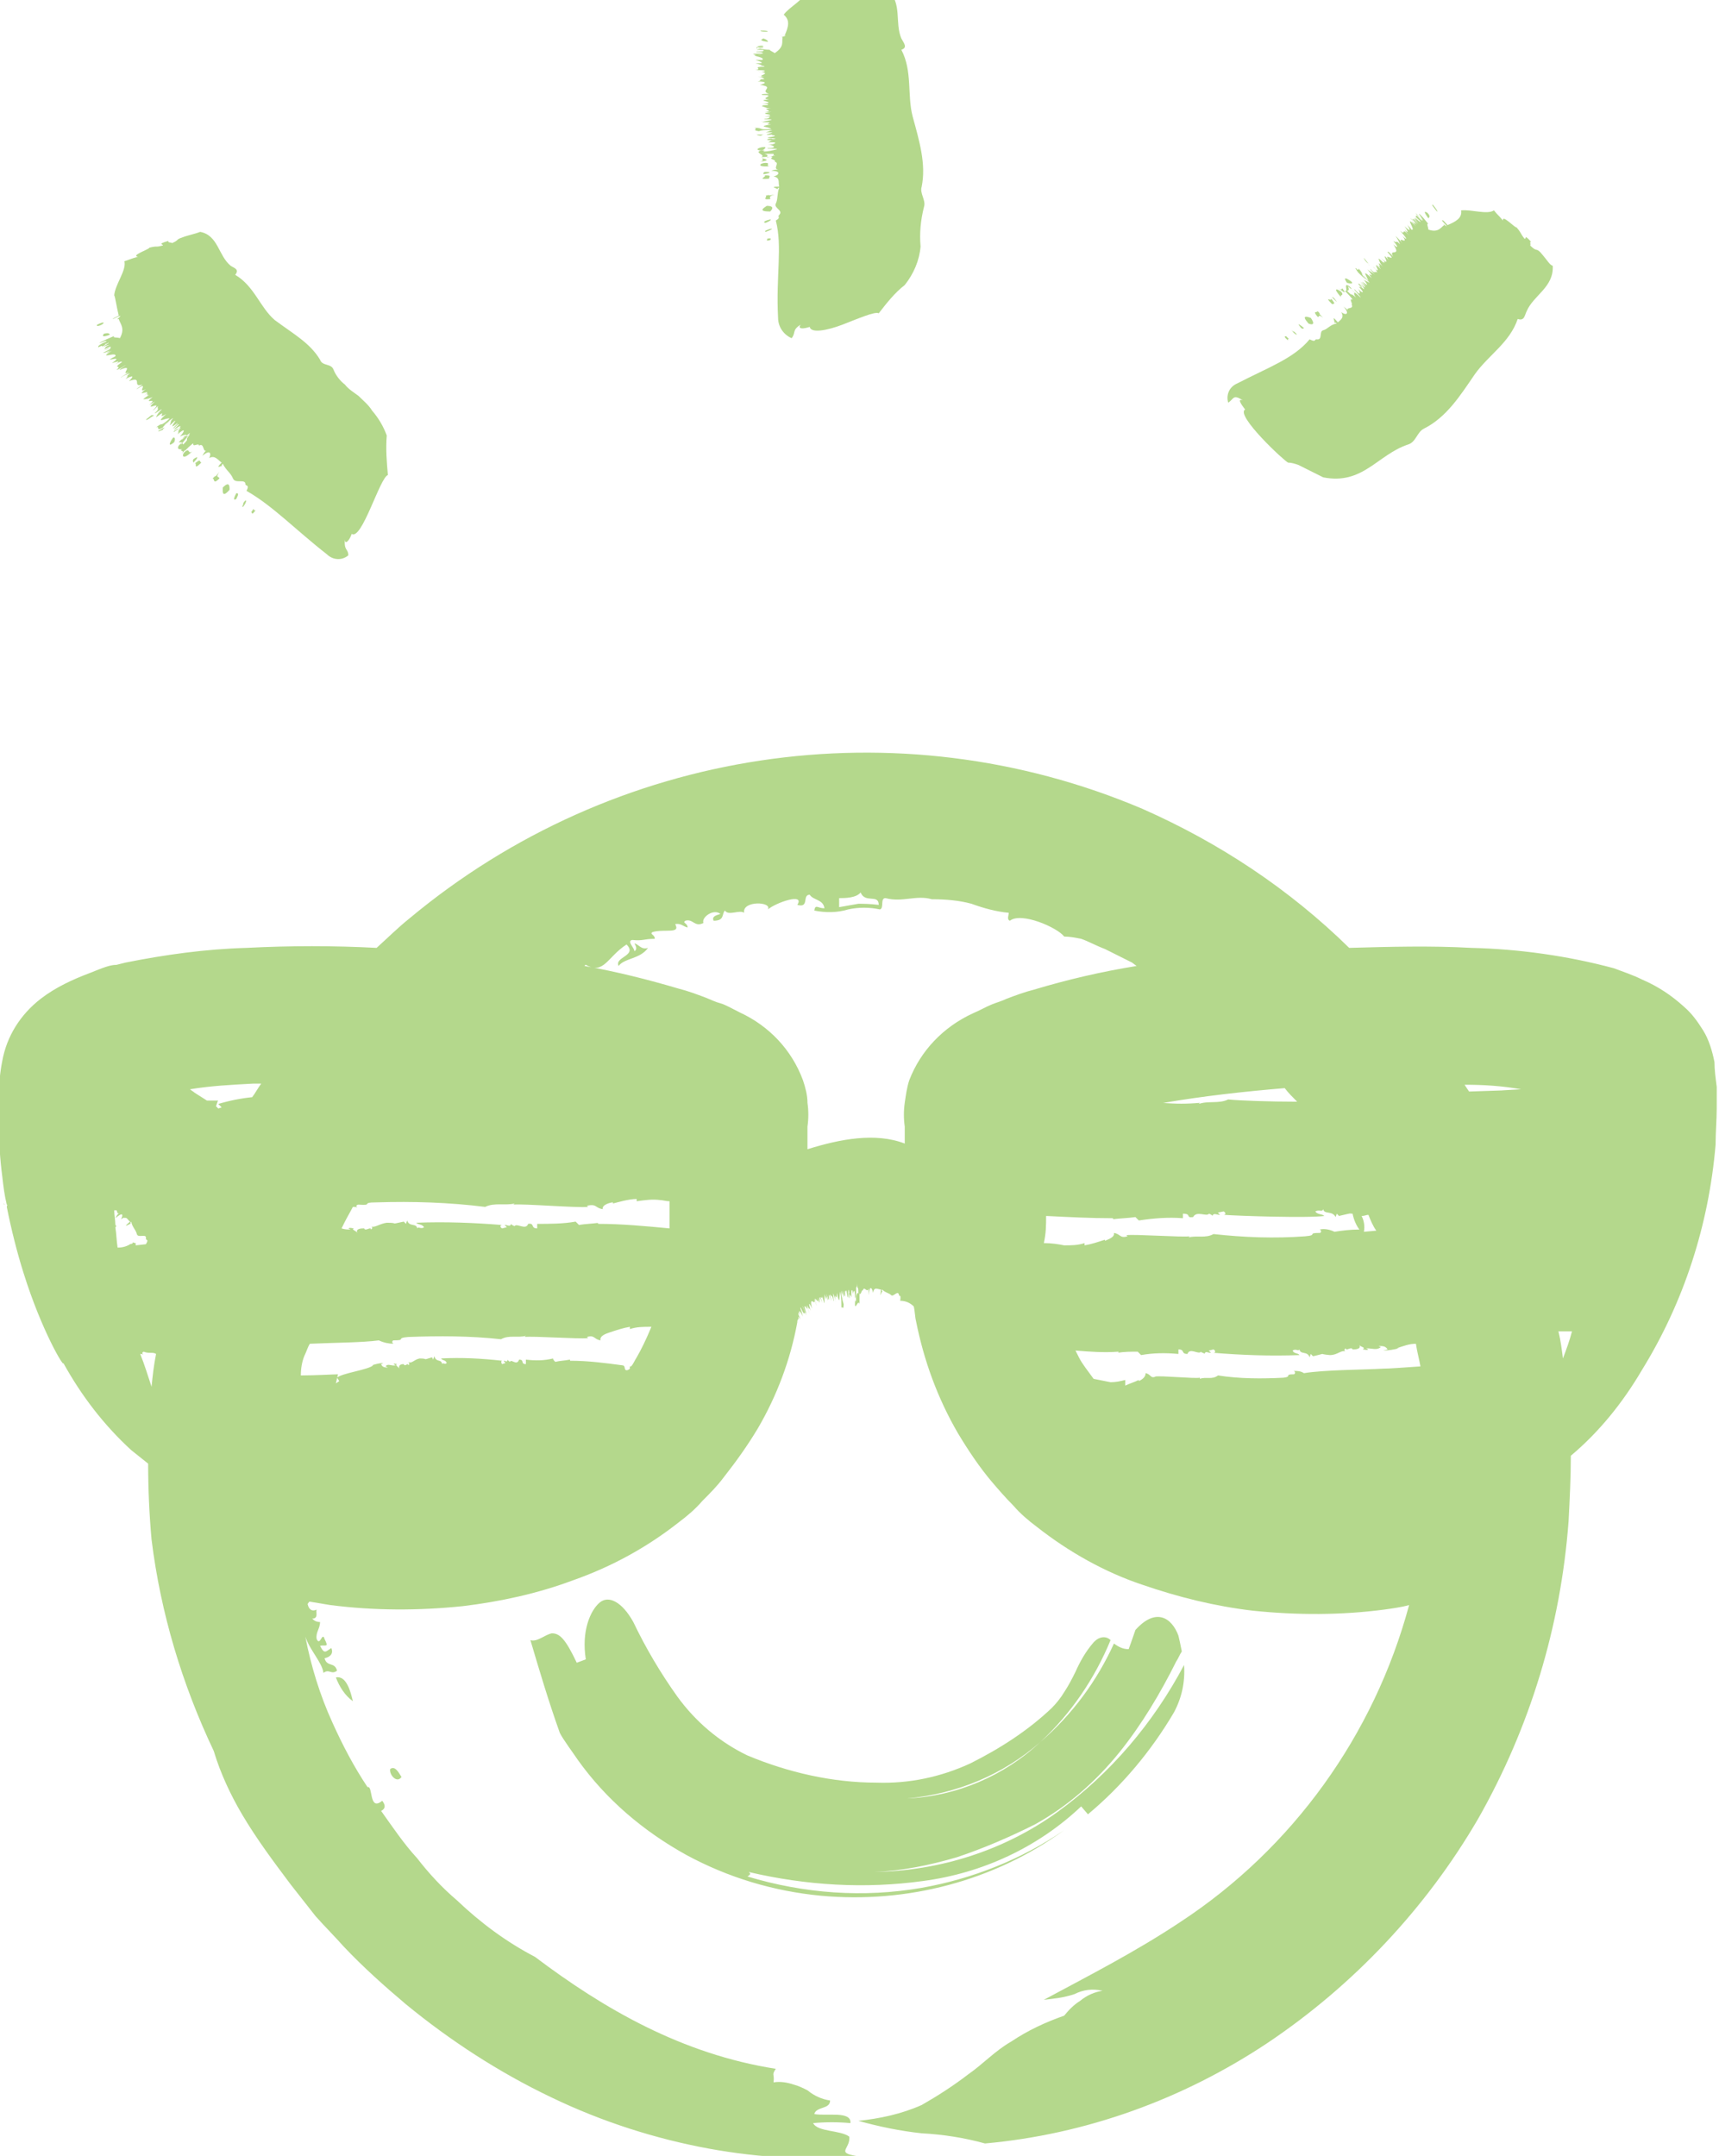 <?xml version="1.0" encoding="utf-8"?>
<!-- Generator: Adobe Illustrator 24.2.1, SVG Export Plug-In . SVG Version: 6.00 Build 0)  -->
<svg version="1.1" id="Layer_1" xmlns="http://www.w3.org/2000/svg" xmlns:xlink="http://www.w3.org/1999/xlink" x="0px" y="0px"
	 viewBox="0 0 152 190.6" style="enable-background:new 0 0 152 190.6;" xml:space="preserve">
<style type="text/css">
	.st0{fill:none;}
	.st1{fill:#B4D88C;}
</style>
<path class="st0" d="M85.8,87.8c-0.2,0.5-0.8-0.2-1.4-0.3C84.7,87.2,85.1,87.5,85.8,87.8z"/>
<path class="st0" d="M75.8,102.6c0,0.3-0.1,0.2-0.1,0.2v0.4c0-0.2,0.1-0.1,0.1-0.1C75.9,102.7,75.8,103.1,75.8,102.6z"/>
<path class="st0" d="M98.4,99.7L98.4,99.7c0.1,0.2,0.2,0.5,0.1,0.7H99c-0.1-0.2-0.2-0.5-0.4-0.7L98.4,99.7z"/>
<path class="st0" d="M104.7,94L104.7,94h0.8c-0.8-0.1-1.7-0.2-2.5-0.2l0.2,0.3C103.7,94.1,104.3,94.1,104.7,94z"/>
<path class="st0" d="M59.5,94.2L59.5,94.2z"/>
<path class="st0" d="M44.5,105.9c-0.2-0.1-0.3,0-0.6-0.1s-0.1,0.1,0,0.1h-0.2c0.2,0.5,0.4,1,0.5,1.4
	C44.4,106.9,44.5,106.3,44.5,105.9L44.5,105.9z"/>
<path class="st0" d="M107.4,106.1c0.1-0.4,0.3-0.8,0.4-1.2h-0.6C107.3,105.2,107.3,105.6,107.4,106.1z"/>
<path class="st1" d="M48.8,144.4c-0.6,0.1-1.3,0.8-1.9,0.6c0.8,2.7,1.6,5.4,2.6,8.2c0.3,0.6,1.2,1.8,1.6,2.4
	c2.5,3.5,5.8,6.3,9.6,8.4c3.7,2,7.7,3.2,11.9,3.6c7.6,0.7,15.3-1.3,21.5-5.8c-3.8,2.6-8.1,4.3-12.6,5.1c-5.2,0.9-10.4,0.5-15.4-1
	c0.1-0.1,0.4-0.2,0.1-0.4c5.1,1.2,10.3,1.5,15.4,0.8c5.3-0.7,10.2-3,14-6.6l0.6,0.7c3-2.5,5.6-5.6,7.6-9c0.7-1.3,1-2.7,0.9-4.2
	c-2.7,5.1-6.5,9.6-11.2,13c-4.7,3.4-10.4,5.2-16.2,5.3c2.5-0.1,4.9-0.6,7.3-1.3c2.4-0.8,4.7-1.8,6.9-2.9c2.9-1.6,5.4-3.8,7.5-6.4
	c2-2.5,3.6-5.2,5-8c0.2-0.3,0.3-0.6,0.5-0.9c-0.1-0.5-0.2-1-0.3-1.4c-0.6-1.6-2-2.5-3.8-0.5c-0.2,0.6-0.6,1.7-0.6,1.7
	c-0.5,0-0.9-0.2-1.3-0.5c-1.5,3.3-3.7,6.3-6.5,8.7c-3.2,3-7.4,4.8-11.8,5c4.4-0.4,8.5-2.1,11.8-5c2.7-2.5,4.8-5.6,6.2-9
	c-0.4-0.4-1-0.3-1.4,0.1c0,0-0.1,0.1-0.1,0.1c-0.7,0.8-1.2,1.7-1.6,2.6c-0.3,0.6-0.6,1.2-1,1.8c-0.3,0.5-0.7,1-1.1,1.4
	c-2.1,2-4.6,3.6-7.2,4.9c-2.6,1.2-5.4,1.8-8.3,1.7c-3.9,0-7.8-0.9-11.4-2.4c-2.5-1.2-4.6-3-6.2-5.2c-1.5-2.1-2.8-4.3-3.9-6.6
	c-1-1.8-2.2-2.4-3-1.7s-1.6,2.5-1.2,5l-0.8,0.3C50,144.9,49.5,144.4,48.8,144.4z"/>
<path class="st1" d="M90.4,80.3c0.4,0.3,0.8,0.6,1.3,0.7C91.8,80.3,90.8,79.9,90.4,80.3z"/>
<path class="st1" d="M85.5,78.7c-0.8,0.4-2.6-0.5-3.3-0.1C82.7,79.1,85.3,79.9,85.5,78.7z"/>
<path class="st1" d="M58.5,81.3l0.2,0.6c0.5-0.1,0.8-0.3,0.7-0.7C59.1,81.3,58.9,81.1,58.5,81.3z"/>
<path class="st1" d="M68.6,78.7c0.7,0.3,2.5,0.5,3.3-0.2C70.8,78.3,69.7,78.4,68.6,78.7z"/>
<path class="st1" d="M79.1,78.5c0.8,0.1,1.9-0.1,2.3,0.4C81.2,78,79.5,78,79.1,78.5z"/>
<path class="st1" d="M31.2,150.4c-0.2-0.9-0.6-2.3-1.5-2.1C30,149.1,30.5,149.9,31.2,150.4z"/>
<path class="st1" d="M34.5,156.4c-0.1,0.5,0.6,1.3,1,0.7C35.2,156.6,34.9,156.1,34.5,156.4z"/>
<path class="st1" d="M95.5,82c-1.4-0.5-2.1-1.1-2.8-0.6C94,81.5,95.2,83,95.5,82z"/>
<path class="st1" d="M80.3,113.5c-0.1,0.3,0-0.3-0.2,0.4C80.2,113.7,80.1,114.2,80.3,113.5z"/>
<path class="st1" d="M76.8,112.6c0,0.2,0,0.2,0.1,0.2C77,112.1,76.9,112.1,76.8,112.6z"/>
<path class="st1" d="M79.7,113.7c0.2-0.6,0.2-0.8,0-0.2C79.8,113.4,79.7,113.9,79.7,113.7z"/>
<path class="st1" d="M78.1,112.9c0.1-0.2,0.1,0.4,0.3-0.4c-0.1-0.1-0.2,0.3-0.1-0.4C78.1,113.2,78.2,112.1,78.1,112.9z"/>
<path class="st1" d="M77.2,112.4c-0.1,0-0.1-0.3-0.2,0.4C77.1,112.5,77.1,113.5,77.2,112.4z"/>
<path class="st1" d="M79,112.9c0-0.2-0.1-0.6-0.3,0.1C78.7,113.4,78.7,113.9,79,112.9z"/>
<path class="st1" d="M79.4,113.4c0.1-0.4,0.1-0.5,0-0.4C79.2,113.8,79.4,113.5,79.4,113.4z"/>
<path class="st1" d="M74.7,112.9c0-0.1-0.1-0.3-0.1-0.2l0.1,0.6C74.8,113.3,74.8,113.2,74.7,112.9z"/>
<path class="st1" d="M74,113C73.9,112.8,74,112.8,74,113l0,0.6C74,113.4,74,113.2,74,113z"/>
<path class="st1" d="M76.3,112.6c0,0.5,0.2,0.9,0.2-0.4C76.4,112.6,76.3,112.1,76.3,112.6z"/>
<path class="st1" d="M76.2,113c0-0.8-0.1-0.7-0.2-0.2C76.1,112.8,76.2,112.6,76.2,113z"/>
<path class="st1" d="M75.4,112.6c0.1,0.4,0.2,0.9,0.2,0.2C75.5,112.5,75.4,112.4,75.4,112.6z"/>
<path class="st1" d="M151.8,96.1c-0.1-0.8-0.2-1.5-0.2-2.2c-0.2-1-0.5-2-1-2.8c-0.5-0.8-1-1.5-1.7-2.1c-1.1-1-2.3-1.8-3.7-2.4
	c-0.8-0.4-1.7-0.7-2.5-1c-4.1-1.1-8.4-1.7-12.6-1.8c-3.6-0.2-7.2-0.1-10.8,0c-5.3-5.2-11.5-9.3-18.3-12.3
	c-21.7-9.2-46.7-5.4-64.8,9.7c-1,0.8-1.9,1.7-2.9,2.6c-3.8-0.2-7.6-0.2-11.5,0c-3.6,0.1-7.2,0.6-10.7,1.3l-0.8,0.2
	C9.7,85.3,9,85.6,8,86c-1.6,0.6-3.1,1.3-4.4,2.3c-1.8,1.4-3,3.3-3.4,5.5c-0.2,1-0.3,2.1-0.3,3.1c0,0.8,0,1.6,0,2.4
	c0,1.6,0.1,3.2,0.3,4.7c0.1,0.9,0.2,1.7,0.4,2.5c-0.1,0-0.2,0-0.3-0.1c0,0.1,0.2,0.1,0.3,0.1s0,0.1,0,0.2c0.4,2,0.9,4,1.5,5.9
	c1.6,5.1,3.6,8.4,3.5,7.9c1.6,2.9,3.6,5.5,6,7.7c0.5,0.4,1,0.8,1.5,1.2c0,2.2,0.1,4.5,0.3,6.7c0.8,6.5,2.7,12.8,5.5,18.7
	c0.6,2,1.5,3.9,2.5,5.6c1.3,2.2,2.8,4.2,4.3,6.2l2.2,2.8c0.8,0.9,1.7,1.8,2.5,2.7c1.7,1.8,3.6,3.5,5.5,5.1c3.9,3.2,8.2,6,12.8,8.2
	c9.1,4.4,19.1,6,27,5.2c-1.8-0.3-0.5-0.6-0.6-1.7c-0.8-0.6-2.8-0.4-3.2-1.2c1.1-0.1,2.2-0.1,3.3,0c0.1-1.1-2.1-0.6-3.2-0.8
	c0.2-0.7,1.4-0.4,1.4-1.2c-0.7-0.1-1.4-0.4-2-0.9c-0.4-0.2-0.8-0.4-1.2-0.5c-0.6-0.2-1.2-0.3-1.8-0.2c0.1-0.8-0.2-0.6,0.2-1.2
	c-8.3-1.3-15.2-5.3-21.3-9.9c-2.5-1.3-4.8-3-6.9-5c-1.3-1.1-2.5-2.4-3.5-3.7c-1.2-1.3-2.2-2.8-3.2-4.2c0.4-0.2,0.4-0.5,0.1-0.9
	c-1.2,1-0.8-1.4-1.3-1.2c-1.2-1.8-2.2-3.7-3.1-5.7c-1.1-2.4-1.9-5-2.4-7.6c0.4,1.2,1.5,2.3,1.6,3.2c0.5-0.4,0.7,0.2,1.2-0.2
	c-0.2-0.8-0.9-0.3-1.1-1.1c0.5-0.1,0.8-0.4,0.6-0.9c-0.5,0.3-0.6,0.6-1-0.2c0.5-0.1,0.8,0.2,0.4-0.6c-0.2-0.7-0.4,0.7-0.7,0
	c-0.1-0.6,0.3-0.9,0.3-1.5c-0.3,0-0.5-0.1-0.7-0.3c0.6,0,0.3-0.6,0.4-0.8c-0.4,0.2-0.7,0-0.8-0.5c0.1-0.1,0.1-0.2,0.2-0.2
	c0.6,0.1,1.2,0.2,1.8,0.3c3.9,0.5,7.8,0.5,11.7,0.1c3.3-0.4,6.6-1.1,9.8-2.3c3.4-1.2,6.5-2.9,9.3-5.1c0.8-0.6,1.5-1.2,2.1-1.9
	c0.7-0.7,1.3-1.3,1.9-2.1c1.1-1.4,2.1-2.8,3-4.3c1.7-2.9,2.9-6.1,3.5-9.4l0,0c0-0.1,0-0.2,0.1-0.3l0,0c0,0,0-0.1,0-0.1
	c0,0.1,0.1,0.1,0,0.1c0,0,0-0.1,0-0.1c0,0,0-0.1,0-0.1l0.2,0.3c-0.1-0.1-0.1-0.2-0.2-0.3l0,0c0.1,0.1,0.1,0.1,0,0l0,0l0,0
	c0.3,0.4,0.1,0.1,0-0.2c0-0.1,0-0.2,0-0.2c0.1,0.2,0.2,0.4,0.2,0.5c-0.2-0.6-0.2-0.9,0.2-0.1c-0.1-0.4-0.3-0.9,0-0.2
	c-0.1-0.2-0.3-0.6-0.2-0.6c0.5,1.1,0.2,0,0.5,0.7c0-0.1-0.4-0.9-0.3-0.8c0.1,0.3,0.3,0.7,0.3,0.6c-0.5-1.5,0.4,0.3,0-0.7
	c0.1,0.1,0.3,0.8,0.3,0.8c-0.1-0.3-0.2-0.5-0.2-0.8c0.2,0.6,0.1,0,0.3,0.5c-0.3-0.9-0.1-0.7,0.1-0.2c-0.3-1.4,0.4,0,0.2-0.9
	c0.1,0.2,0.2,0.7,0.2,0.6c-0.4-1.4,0.3,0.3,0.1-0.7c0.4,1.4-0.1-1,0.4,0.5c-0.3-1.1,0-0.1,0-0.6c0.1,0.3,0.2,0.7,0.2,0.6
	c0-0.3,0-0.6,0-0.8c0.3,1.2,0-0.5,0.3,0.6c0-0.2-0.1-0.4-0.1-0.6c0.4,1.5,0-0.9,0.4,0.6c0-0.2-0.1-0.4-0.1-0.6
	c0.1,0.3,0.2,0,0.3,0.6c0.1,0.2-0.1-0.8,0-0.6c0.1,0.3,0.2,0.6,0.2,0.8c-0.2-1.5,0.1,0.2,0.1-0.9c0.3,1.4,0.2,0.1,0.3-0.1
	c0.1,0.5,0.1,1,0.1,1.5c0-0.4,0.2,0.3,0.2-0.4c-0.1-0.3-0.1-0.5-0.2-0.8c0,0.2,0.1,0.6,0.1,0.6c-0.1-0.3-0.1-0.7-0.1-1
	c0.1,0.4,0.1,0.2,0.2,0.6c0-0.4-0.1-0.5-0.1-0.6c0.1,0.1,0.3,1.1,0.2,0c0.1,0.2,0.1,0.4,0.1,0.6c0-0.4-0.1-0.5,0-0.6
	s0.1,0.7,0.2,0.6c0-0.5,0-1,0.1-0.4c0,0-0.1,0,0,0.4c0.1,0.3,0-0.4,0-0.6c0,0.5,0.1,0.3,0.2,0.6c-0.1-1.1,0.2-0.6,0.1,0
	c0-0.5,0.2-1,0.2,0c0.1,0.3,0-0.9,0-0.8c0,0.5,0.1,0.5,0.1,1.2c0,0-0.1-0.4-0.1,0.2s0.3-0.5,0.4,0c0-0.1,0-1,0-1
	c0.1,0.4,0.2-0.4,0.3-0.2c0.1-0.5,0.4,0.3,0.5-0.2c0,0.2,0,0.6,0,0.6c0.1-0.9,0.3-0.7,0.4-0.2c0.1-0.6,0.4-0.3,0.7-0.3
	c-0.1,0.9,0,0.3,0.1,0.2s-0.1,0,0-0.2c0.3,0.3,0.6,0.3,0.8,0.5s0.6-0.5,0.7,0c0,0.2,0.2-0.2,0.1,0.5c0.5,0,0.9,0.2,1.2,0.5
	c0.1,0.4,0.1,0.9,0.2,1.3c0.7,3.5,1.9,6.8,3.7,9.9c0.9,1.5,1.9,3,3,4.3c0.6,0.7,1.2,1.4,1.9,2.1c0.6,0.7,1.3,1.3,2.1,1.9
	c2.8,2.2,6,4,9.3,5.1c3.2,1.1,6.4,1.9,9.8,2.3c3.9,0.4,7.8,0.4,11.6-0.1c0.7-0.1,1.5-0.2,2.2-0.4c-3.1,11.5-10.3,21.5-20.2,28
	c-3.9,2.6-8,4.7-12.1,6.9c0.9-0.1,1.8-0.2,2.7-0.5c0.8-0.4,1.6-0.5,2.5-0.3c-0.7,0.1-1.4,0.4-2,0.9c-0.5,0.3-1,0.8-1.4,1.3
	c-1.7,0.6-3.2,1.3-4.7,2.3c-1.4,0.8-2.5,2-3.8,2.9c-1.3,1-2.7,1.9-4.1,2.7c-1.8,0.8-3.7,1.2-5.6,1.4c1.8,0.5,3.7,0.9,5.6,1.1
	c1.9,0.1,3.8,0.4,5.6,0.9c8.9-0.8,17.5-3.9,25-8.9c7.6-5.1,14-11.9,18.6-19.8c4.6-8.1,7.3-17,8-26.3c0.1-1.9,0.2-3.9,0.2-5.8
	c2.5-2.1,4.6-4.7,6.3-7.6c3.7-6,5.9-12.8,6.5-19.9c0-1.1,0.1-2.2,0.1-3.2C151.8,97.1,151.8,96.6,151.8,96.1z M95.4,120
	c-0.1-0.2-0.2-0.4-0.3-0.6c1.2,0.1,2.5,0.2,3.8,0.1c0,0.1,0,0.1-0.1,0.1c0.6-0.1,1.2-0.1,1.8-0.1c0.1,0.1,0.2,0.2,0.3,0.3
	c1.1-0.2,2.2-0.2,3.3-0.1v-0.4c0.6,0,0.2,0.4,0.8,0.4c0.2-0.6,1,0.1,1.2-0.2c0,0.1,0.3,0.1,0.3,0.2c0.1-0.3,0.3-0.1,0.5-0.1
	s-0.1-0.1-0.1-0.2l0.4-0.1c0.2,0.1,0.2,0.3,0,0.3c2.5,0.2,5,0.3,7.6,0.2c-0.1-0.2-0.5-0.1-0.6-0.4c0.3-0.2,0.5,0.1,0.6-0.1
	c0.1,0.5,0.7,0.1,0.9,0.7l0.1-0.3l0.2,0.2c1.4-0.3,0.3-0.2,1.5-0.1c0.7,0,1-0.5,1.4-0.3c-0.1,0-0.2-0.2,0-0.3c0,0.3,0.5-0.2,0.6,0.1
	c0.2,0,0.8,0,0.6-0.4c0.1,0.2,0.6,0.2,0.3,0.4c0.2,0,0.3,0.1,0.5,0l-0.2-0.1c0.6,0,0.9,0.2,1.3-0.1l-0.2-0.1c0.4,0,0.6,0,0.8,0.3
	l-0.4,0.1c0.5,0,1-0.1,1.4-0.2h-0.2c0.6-0.2,1.1-0.4,1.7-0.4c0.1,0.7,0.3,1.4,0.4,2c-1.4,0.1-2.8,0.2-3.3,0.2l0,0
	c-1.7,0.1-5.2,0.1-7,0.4c-0.3-0.2-0.6-0.2-0.9-0.2c0.2,0.1,0.1,0.3,0,0.3c-0.9,0-0.1,0.2-0.9,0.3c-1.9,0.1-3.9,0.1-5.8-0.2
	c-0.5,0.4-1.1,0.1-1.6,0.3v-0.1c-0.5,0.1-3.4-0.2-4-0.1h0.1c-0.5,0.2-0.4-0.2-0.9-0.3c0,0.4-0.4,0.6-0.6,0.7v-0.1
	c-0.4,0.2-0.8,0.3-1.2,0.5V122c-0.4,0.1-0.8,0.2-1.3,0.2c-0.5-0.1-1-0.2-1.5-0.3C96.2,121.2,95.7,120.6,95.4,120L95.4,120z
	 M120.4,107.5L120.4,107.5c0.3,0,0.4-0.1,0.6-0.1c0.2,0.5,0.4,1,0.7,1.4l-1.1,0.1C120.7,108.4,120.6,107.9,120.4,107.5L120.4,107.5z
	 M114.7,97.4c-2.4,0-5.2-0.1-6.1-0.2c-0.8,0.4-1.8,0.1-2.6,0.4l0.1-0.1c-1.1,0.1-2.2,0.1-3.3,0h0.1c3.5-0.6,7.1-1,10.7-1.3
	C113.9,96.6,114.3,97,114.7,97.4L114.7,97.4z M92.5,107.5c2,0.1,3.9,0.2,5.9,0.2c0.1,0.1,0,0.1-0.1,0.1c0.8-0.1,1.4-0.1,2.1-0.2
	c0.1,0.1,0.2,0.2,0.3,0.3c1.3-0.2,2.6-0.3,3.9-0.2v-0.4c0.8,0,0.2,0.4,0.9,0.3c0.3-0.6,1.2,0,1.4-0.3c0,0,0.3,0.1,0.3,0.2
	c0.1-0.3,0.4-0.1,0.6-0.1s-0.1-0.1-0.1-0.2l0.5-0.1c0.2,0.1,0.2,0.3,0,0.3c1.3,0.1,7.5,0.3,8.9,0.1c-0.2-0.2-0.6-0.1-0.8-0.4
	c0.4-0.2,0.6,0.1,0.7-0.2c0.1,0.5,0.8,0.1,1.1,0.7l0.1-0.3l0.2,0.2c1.3-0.3,0.8-0.2,1.2-0.2c0.1,0.5,0.3,1,0.6,1.4
	c-0.8,0-1.6,0.1-2.2,0.2c-0.4-0.2-0.9-0.3-1.3-0.2c0.2,0.1,0.1,0.3,0,0.3c-1.2,0-0.1,0.2-1.3,0.3c-2.7,0.2-5.4,0.1-8.1-0.2
	c-0.7,0.4-1.5,0.1-2.2,0.3l0.1-0.1c-0.7,0.1-4.8-0.2-5.6-0.1l0.1,0.1c-0.7,0.2-0.6-0.2-1.2-0.3c0.1,0.4-0.6,0.6-0.8,0.7v-0.1
	c-0.6,0.2-1.2,0.4-1.8,0.5v-0.2c-0.6,0.2-1.2,0.2-1.8,0.2c-0.5-0.1-1.1-0.2-1.8-0.2C92.5,109,92.5,108.3,92.5,107.5z M134.5,96.3
	l-1.7,0.1h0.1l-3,0.1l-0.4-0.6C131.2,95.9,132.8,96,134.5,96.3L134.5,96.3z M76.1,78.9c0.4,1,1.6,0.1,1.6,1.1
	c-0.8-0.1-1.4-0.1-1.8-0.1c-0.6,0.1-1.1,0.2-1.7,0.3v-0.8C74.7,79.4,75.7,79.4,76.1,78.9L76.1,78.9z M51.2,108.3
	c-0.1-0.1-0.2-0.2-0.3-0.3c-1.1,0.2-2.3,0.2-3.4,0.2v0.4c-0.6,0-0.2-0.5-0.8-0.4c-0.2,0.6-1-0.1-1.2,0.2c0,0-0.3-0.1-0.3-0.2
	c-0.1,0.3-0.3,0.1-0.5,0.1s0.1,0.1,0.1,0.2l-0.4,0.1c-0.2-0.1-0.2-0.3,0-0.3c-2.5-0.2-5-0.3-7.6-0.2c0.2,0.2,0.5,0.1,0.7,0.4
	c-0.3,0.2-0.5-0.1-0.6,0.1c-0.1-0.5-0.7-0.1-0.9-0.7l-0.1,0.3l-0.2-0.2c-1.4,0.3-0.3,0.1-1.5,0.1c-0.7,0.1-1.1,0.5-1.4,0.3
	c0.1,0,0.2,0.2,0,0.3c0-0.3-0.5,0.2-0.6-0.1c-0.2,0-0.8,0-0.6,0.4c-0.1-0.2-0.6-0.3-0.3-0.4c-0.2,0-0.3-0.1-0.5,0l0.2,0.1
	c-0.3,0-0.5,0-0.8-0.1l0.3-0.6c0.2-0.4,0.5-0.9,0.7-1.3c0.2,0,0.3,0,0.5,0.1c-0.3-0.1-0.2-0.3,0-0.3c1.4,0.1,0.1-0.2,1.6-0.2
	c3.2-0.1,6.4,0,9.6,0.4c0.8-0.4,1.8-0.1,2.6-0.3l-0.1,0.1c0.8-0.1,5.6,0.3,6.6,0.2l-0.1-0.1c0.9-0.2,0.7,0.2,1.4,0.3
	c-0.1-0.4,0.7-0.6,0.9-0.6v0.1c0.4-0.1,1.4-0.4,2.1-0.4v0.2c0.7-0.1,1.4-0.2,2.1-0.1c0.2,0,0.5,0.1,0.8,0.1v0.2c0,0.8,0,1.5,0,2.2
	c-2.1-0.2-4.2-0.4-6.3-0.4c-0.1-0.1,0-0.1,0.1-0.1C52.3,108.2,51.7,108.2,51.2,108.3L51.2,108.3z M12,110.1c0-0.1,0-0.2,0-0.2h0.1
	c-0.1,0-0.3,0-0.4-0.1c0.2,0.2-0.4,0.2-0.2,0.2c-0.3,0.2-0.7,0.3-1.1,0.3c-0.1-0.6-0.1-1.2-0.2-1.8l0.1-0.1c-0.1,0,0-0.1-0.1-0.1
	c0-0.4-0.1-0.9-0.1-1.3h0.2c0.1,0.1,0,0.4,0.3,0.2c-0.2,0.1-0.3,0.3-0.4,0.5c0.7-0.6,0.7-0.3,0.5,0.1c0.5-0.4,0.6,0.1,0.8,0.2
	c-0.7,0.6-0.2,0.3,0,0.2s-0.1,0,0.1-0.2c0.1,0.5,0.4,0.7,0.5,1.1s0.9-0.1,0.8,0.4c0,0.2,0.3,0,0,0.5L12,110.1z M43.5,96.6L43.5,96.6
	L43.5,96.6z M22.4,95.8h0.7c-0.3,0.4-0.5,0.8-0.8,1.2c-1,0.1-2,0.3-3,0.6l0.3,0.3L19.3,98l-0.2-0.2c0.1-0.3,0.2-0.6,0.2-0.5h-1
	l-1.1-0.7c-0.1-0.1-0.3-0.2-0.4-0.3C18.6,96,20.5,95.9,22.4,95.8z M12.4,119.7c0.1,0,0.2,0,0.3,0.1c-0.1-0.1-0.2-0.2,0-0.3
	c0.5,0.2,0.8,0,1.1,0.2l0,0c-0.2,1-0.3,1.9-0.4,2.9C13.1,121.7,12.8,120.7,12.4,119.7L12.4,119.7z M56.3,120
	c-0.2,0.3-0.3,0.6-0.5,0.8c0,0-0.1,0-0.1,0c0,0.1,0,0.1,0,0.1v0.1c-0.1,0.1-0.3,0.2-0.4,0.1s0-0.4-0.3-0.4c-1.5-0.2-3-0.4-4.6-0.4
	c0-0.1,0-0.1,0-0.1c-0.5,0.1-0.9,0.1-1.3,0.2c-0.1-0.1-0.2-0.2-0.2-0.3c-0.8,0.2-1.6,0.2-2.4,0.1v0.4c-0.5,0-0.1-0.4-0.6-0.4
	c-0.2,0.6-0.7-0.1-0.8,0.2c0,0-0.2-0.1-0.2-0.2c-0.1,0.3-0.2,0.1-0.3,0.1s0,0.1,0.1,0.2l-0.3,0.1c-0.1-0.1-0.1-0.3,0-0.3
	c-1.8-0.2-3.6-0.3-5.4-0.2c0.1,0.2,0.4,0.1,0.5,0.4c-0.2,0.2-0.3-0.1-0.4,0.1c-0.1-0.5-0.5-0.1-0.7-0.7l-0.1,0.3l-0.1-0.2
	c-1,0.3-0.2,0.1-1.1,0.1c-0.5,0.1-0.7,0.5-1,0.3c0,0,0.2,0.2,0,0.3c0-0.3-0.3,0.2-0.4-0.1c-0.1,0-0.5,0-0.4,0.4
	c-0.1-0.2-0.4-0.3-0.2-0.4c-0.1,0-0.2-0.1-0.3,0l0.2,0.1c-0.4,0.1-0.7-0.2-0.9,0.1l0.2,0.1c-0.2,0-0.5,0-0.6-0.3l0.2-0.1
	c-0.3,0-0.7,0.1-1,0.2h0.1c-0.4,0.4-2.8,0.7-3.2,1.1l0.2,0.3l-0.3,0.2c0,0,0.2-0.9,0.2-0.8c-0.4,0-2,0.1-3.3,0.1
	c0-0.6,0.1-1.2,0.3-1.7c0.2-0.4,0.3-0.8,0.5-1.1c2.2-0.1,4.6-0.1,6.1-0.3c0.4,0.2,0.9,0.3,1.3,0.3c-0.2-0.1-0.1-0.3,0-0.3
	c1.2,0,0.1-0.2,1.3-0.3c2.7-0.1,5.5-0.1,8.2,0.2c0.7-0.4,1.5-0.1,2.2-0.3l-0.1,0.1c0.7-0.1,4.8,0.2,5.6,0.1l-0.1-0.1
	c0.7-0.2,0.6,0.2,1.2,0.3c-0.1-0.4,0.5-0.6,0.8-0.7v0c0.6-0.2,1.2-0.4,1.8-0.5v0.2c0.6-0.2,1.2-0.2,1.8-0.2h0.1
	C57.1,118.5,56.7,119.3,56.3,120L56.3,120z M75.7,114.6v-0.8c0,0,0.1,0.1,0.1-0.4c0,0.9,0.1,0,0.1,1
	C75.9,114.3,75.8,114.2,75.7,114.6L75.7,114.6z M71.4,101.6v-2c0.1-0.7,0.1-1.4,0-2.1c0-0.7-0.2-1.4-0.4-2c-1-2.7-3-4.8-5.6-6
	c-0.6-0.3-1.3-0.7-1.7-0.8s-0.8-0.3-1.3-0.5c-0.8-0.3-1.6-0.6-2.4-0.8c-2.7-0.8-5.5-1.5-8.3-2c0,0,0-0.1,0.1-0.1
	c1.6,0.9,1.9-0.7,3.6-1.8c1,1-1.1,1.1-0.7,1.9c0.5-0.7,1.9-0.6,2.6-1.6c-0.6,0.2-0.8-0.3-1.2-0.4c0.1,0.2,0.3,0.5,0,0.7
	c0-0.3-0.7-0.9-0.2-1c1,0.1,1-0.1,2-0.1c0-0.4-0.5-0.4-0.2-0.6c1.1-0.3,2.5,0.2,2-0.7c0.5-0.1,0.7,0.2,1.1,0.3
	c0-0.4-0.5-0.4-0.2-0.6c0.7-0.2,0.8,0.6,1.6,0.2c-0.2-0.5,0.9-1.3,1.5-0.8c-0.3,0.1-0.8,0.2-0.6,0.6c1,0,0.7-0.6,1-0.9
	c0.3,0.5,1.3-0.1,1.7,0.2c-0.2-1.1,2.5-1,2.1-0.3c0.7-0.6,3.3-1.5,2.6-0.4c1.1,0.3,0.4-0.9,1.1-0.9c0.3,0.5,1.2,0.4,1.3,1.2
	c-0.6,0-0.8-0.4-0.9,0.2c1,0.2,2,0.2,3-0.1c0.9-0.2,1.9-0.2,2.8,0c0.4-0.1,0-1,0.5-1c1.5,0.4,2.7-0.3,4.1,0.1c1.2,0,2.4,0.1,3.5,0.4
	c1.1,0.4,2.2,0.7,3.3,0.8c0,0.2-0.2,0.6,0.1,0.7c1-0.8,4.2,0.6,4.8,1.4c0.5,0,1,0.1,1.5,0.2c0.6,0.2,1.3,0.6,2.1,0.9l2.4,1.2
	l0.4,0.3c-3.1,0.5-6.1,1.2-9.1,2.1c-0.8,0.2-1.6,0.5-2.4,0.8c-0.4,0.2-0.8,0.3-1.3,0.5s-1,0.5-1.7,0.8c-2.6,1.2-4.6,3.3-5.6,5.9
	c-0.2,0.6-0.3,1.3-0.4,2c-0.1,0.7-0.1,1.4,0,2.1v1.5C77.4,100.1,74.3,100.7,71.4,101.6L71.4,101.6z M138.2,120.1
	c-0.1-0.8-0.2-1.6-0.4-2.4c0.4,0,0.8,0,1.2,0C138.8,118.5,138.5,119.3,138.2,120.1L138.2,120.1z"/>
<path class="st1" d="M10.9,107.5c0.2-0.1-0.1,0.5,0.5-0.1c0-0.1-0.4,0.1,0.1-0.5C10.8,107.8,11.5,106.9,10.9,107.5z"/>
<path class="st1" d="M20.9,44.1c0.2-0.4,0.2-0.5,0-0.5C20.5,44.3,20.8,44.2,20.9,44.1z"/>
<path class="st1" d="M19.7,43.1c0,0.3-0.1,1,0.6,0.2C20.3,43,20.3,42.5,19.7,43.1z"/>
<path class="st1" d="M10.5,27.9c-0.4,0.2-0.6,0.3-0.5,0.3c1.4-0.7,0,0.2,0.5,0c0.1,0.4,0.6,0.8,0.1,1.7c-0.2-0.1-0.7,0-0.5-0.2
	C9.4,30,9.4,30,8.8,30.3c0,0.1,0.7-0.3,0.6-0.1c-0.5,0.2-0.8,0.4-0.7,0.5c0.5-0.2,0.7-0.4,0.8-0.3C9,30.5,8.9,30.5,9,30.6
	s0.5-0.3,0.6-0.3s-0.4,0.3-0.5,0.4c0.2-0.1,0.4-0.2,0.6-0.2c-0.5,0.2-0.3,0.2-0.5,0.4c0.4-0.2,0.6-0.3,0.6-0.2S9.1,31,9.2,31
	c0.5-0.3,0.5-0.2,0.6-0.2c-0.1,0.1-0.7,0.4-0.7,0.4C9.4,31.2,9.6,31,9.7,31c-0.2,0.2-0.6,0.4,0.2,0c-1.4,0.9,0.5,0,0.3,0.5
	c-0.2,0.1-0.4,0.2-0.5,0.3c0.6-0.1,0.9-0.2,0.2,0.3c0.4-0.1,0.9-0.3,0.3,0.1c0.2-0.1,0.5-0.3,0.6-0.2c-1,0.7,0.1,0.2-0.5,0.7
	c0.2,0,0.9-0.5,0.8-0.4c-0.3,0.2-0.6,0.4-0.5,0.4c1.4-0.6-0.1,0.6,0.8,0.2c-0.1,0.1-0.7,0.4-0.7,0.5c0.2-0.2,0.5-0.3,0.8-0.4
	c-0.5,0.4,0,0.1-0.4,0.5c0.8-0.4,0.7-0.2,0.3,0.2c1.3-0.5,0.2,0.6,1.2,0.3c-0.1,0.1-0.6,0.4-0.5,0.4c1.2-0.8-0.1,0.5,0.8,0
	c-1.2,0.9,1-0.3-0.3,0.7c0.9-0.7,0.1,0,0.6-0.2c-0.3,0.2-0.6,0.4-0.5,0.4c0.3,0,0.6-0.1,0.8-0.2c-1,0.8,0.6-0.1-0.3,0.7
	c0.2-0.1,0.3-0.2,0.5-0.3c-1.2,1.1,0.9-0.3-0.2,0.8c0.2-0.1,0.3-0.3,0.5-0.4c-0.2,0.2,0.2,0.2-0.3,0.6c-0.1,0.2,0.6-0.4,0.6-0.3
	c-0.2,0.2-0.4,0.4-0.5,0.7c1.2-0.9-0.1,0.3,0.9-0.3c-1.1,1,0,0.3,0.3,0.4c-1,0.9-0.5,0.2-1.2,0.8c0.4-0.2-0.1,0.4,0.6,0
	c0-0.1,0.4-0.4,0.6-0.6c-0.2,0.1-0.3,0.3-0.5,0.4c0.2-0.2,0.8-0.7,0.8-0.6c-0.3,0.3-0.1,0.2-0.3,0.6c0.3-0.2,0.4-0.4,0.5-0.4
	c0,0.1-0.7,0.9,0.2,0.2c0,0.1-0.3,0.3-0.4,0.5c0.3-0.2,0.4-0.4,0.5-0.4s-0.5,0.5-0.4,0.5c0.4-0.3,0.8-0.5,0.4-0.1c0,0,0-0.1-0.4,0.2
	c-0.2,0.3,0.3-0.2,0.6-0.3c-0.4,0.4-0.1,0.3-0.3,0.6c0.8-0.7,0.6-0.2,0.2,0.2c0.4-0.2,1-0.3,0.2,0.2c-0.2,0.3,0.7-0.6,0.7-0.5
	c-0.3,0.4-0.5,0.7-0.8,1c0-0.1,0.2-0.3-0.2,0.1c-0.3,0.6,0.7,0.1,0.5,0.5c0.1-0.1,0.7-0.7,0.8-0.7c-0.1,0.4,0.5-0.1,0.5,0.2
	c0.5-0.3,0.3,0.7,0.7,0.4c-0.2,0.1-0.3,0.3-0.4,0.5c0.7-0.6,0.8-0.2,0.6,0.2c0.5-0.3,0.8,0.2,1.1,0.4c-0.6,0.6-0.1,0.3,0,0.3
	s-0.1,0,0.1-0.2c0.3,0.6,0.7,0.8,0.9,1.3s1.1,0,1.1,0.5c0,0.2,0.4,0,0.1,0.6c2.3,1.3,4.4,3.5,7.1,5.6c0.5,0.5,1.3,0.6,1.9,0.1
	c0-0.6-0.4-0.4-0.3-1.4c0,0.5,0.4,0.1,0.6-0.5c0.9,0.6,2.5-5,3.2-5.2c-0.1-1.1-0.2-2.3-0.1-3.5c-0.3-0.8-0.7-1.5-1.3-2.2
	c-0.3-0.5-0.8-0.9-1.2-1.3c-0.4-0.3-0.9-0.6-1.2-1c-0.4-0.3-0.8-0.8-1-1.3c-0.2-0.6-1-0.3-1.2-0.9c-0.9-1.5-2.4-2.3-4-3.5
	c-1.3-1.1-1.8-3-3.5-4c0.4-0.5-0.1-0.6-0.4-0.8c-1.1-0.9-1.1-2.7-2.7-3c-0.5,0.2-1.1,0.3-1.6,0.5c-0.6,0.2-0.2,0.2-0.9,0.5
	c0-0.1-0.4,0-0.3-0.2c-1.1,0.3-0.4,0.3-0.5,0.4c-0.7,0.2-0.4,0-1.2,0.2c0.1,0.1-1.7,0.7-1,0.8c-0.7,0.2-0.6,0.2-1.2,0.4
	c0.2,0.8-0.8,2-0.9,3C10.2,26.3,10.3,27.1,10.5,27.9z M16.2,39.3c-0.1-0.2-0.1-0.2-0.4-0.2l0.6-0.6c0,0,0,0.2,0.4-0.1
	C16.2,39.1,16.9,38.6,16.2,39.3z"/>
<path class="st1" d="M18.8,42.3c0.2,0,0,0.6,0.6,0c0-0.2-0.4,0,0-0.6C18.7,42.6,19.4,41.7,18.8,42.3z"/>
<path class="st1" d="M21.5,44.8c0.4-0.5,0.3-0.8,0-0.3C21.6,44.5,21.3,44.9,21.5,44.8z"/>
<path class="st1" d="M22.2,45.3c0.1-0.1,0,0.4,0.4-0.2C22.3,45.2,22.6,44.7,22.2,45.3z"/>
<path class="st1" d="M12.9,37.1c0.1,0.1,0.4-0.2,0.6-0.3s0.1-0.1-0.1-0.1L12.9,37.1z"/>
<path class="st1" d="M14.4,38c0-0.1,0.2-0.2,0.1-0.2L14,38.1C14,38.2,14.1,38.1,14.4,38z"/>
<path class="st1" d="M17.8,40.9c-0.2-0.1,0-0.4-0.6,0.1C17.5,40.8,17,41.7,17.8,40.9z"/>
<path class="st1" d="M9,28.7c0.3-0.2,0.2-0.3-0.4,0C8.5,28.8,8.6,28.9,9,28.7z"/>
<path class="st1" d="M9.7,29.6c0-0.1-0.1-0.2-0.5-0.1C9.1,29.6,8.9,29.9,9.7,29.6z"/>
<path class="st1" d="M15.3,38.7c-0.3,0.4-0.5,0.9,0.1,0.4C15.5,38.9,15.5,38.6,15.3,38.7z"/>
<path class="st1" d="M16,39.8c0,0.1,0.3,0,0.1,0.3C16.6,39.5,16.4,39.4,16,39.8z"/>
<path class="st1" d="M17.1,40.9c0.5-0.5,0.4-0.6,0-0.3C17,40.8,17.1,40.8,17.1,40.9z"/>
<path class="st1" d="M17,39.9c-0.4,0.3-0.2-0.3-0.6,0S16.1,40.8,17,39.9z"/>
<path class="st1" d="M68.2,21.2c-0.3,0,0.3-0.2-0.4-0.1C68,21.1,67.5,21.4,68.2,21.2z"/>
<path class="st1" d="M67.9,20.3c0.1,0-0.4,0.1-0.2,0.2C68.3,20.3,68.5,20.1,67.9,20.3z"/>
<path class="st1" d="M66.6,4.8c0.3,0.1,0.5,0,0.6,0c-0.3,0-0.7,0,0.2,0c-1.7,0.1,0.4,0.2,0,0.5c-0.2,0-0.4,0-0.6,0
	c0.6,0.2,0.9,0.3,0,0.3c0.4,0.1,0.9,0.2,0.2,0.2c0.2,0,0.6,0,0.6,0.1c-1.2,0-0.1,0.2-0.8,0.3c0.2,0,1,0,0.8,0.1s-0.7,0-0.6,0
	c1.6,0.2-0.4,0.4,0.6,0.5c-0.1,0-0.8,0-0.8,0c0.3,0,0.6,0,0.8,0.2c-0.7,0-0.1,0.1-0.6,0.2c0.9,0,0.7,0.2,0.2,0.3
	c1.4,0.2-0.1,0.5,0.8,0.8c-0.2,0-0.8,0-0.6,0.1c1.4,0-0.4,0.3,0.6,0.4c-1.5,0.1,1,0.2-0.6,0.4c1.1,0,0.1,0.1,0.6,0.1
	c-0.3,0-0.7,0-0.6,0.1c0.3,0.1,0.5,0.2,0.8,0.2c-1.2,0,0.5,0.2-0.6,0.3c0.2,0,0.4,0,0.6,0c-1.6,0.2,0.9,0.2-0.6,0.4
	c0.2,0,0.4,0,0.6,0c-0.3,0,0,0.2-0.6,0.2c-0.2,0.1,0.8,0,0.6,0.1c-0.3,0.1-0.6,0.1-0.8,0.2c1.5,0-0.2,0.2,0.8,0.2
	c-1.4,0.2-0.2,0.2,0,0.4c-1.3,0.1-0.6-0.1-1.5-0.1c0.4,0.1-0.3,0.2,0.4,0.3c0.3-0.1,0.5-0.1,0.8-0.1c-0.2,0-0.4,0-0.6,0
	c0.3,0,0.7,0,1,0c-0.4,0.1-0.2,0.1-0.6,0.2c0.2,0,0.4,0,0.6,0c-0.1,0.1-1.1,0.3,0,0.2C68.3,12,68.1,12,67.9,12c0.4,0,0.5-0.1,0.6,0
	s-0.7,0.1-0.6,0.2c0.5,0,1,0.1,0.4,0.1c0,0,0-0.1-0.4,0c-0.3,0.1,0.4,0.1,0.6,0.1c-0.5,0-0.3,0.1-0.6,0.2c1.1-0.1,0.6,0.2,0,0.2
	c0.5,0,0.9,0.3,0,0.3c-0.3,0.1,0.9,0,0.8,0.1c-0.4,0.1-0.8,0.2-1.2,0.2c0-0.1,0.4-0.1-0.2-0.1c-0.7,0.2,0.5,0.4,0,0.6
	c0.1,0,1-0.1,1,0c-0.4,0.2,0.4,0.2,0.2,0.4c0.5,0.1-0.2,0.6,0.3,0.7c-0.2,0-0.4,0-0.6,0.1c0.9,0,0.7,0.4,0.2,0.5
	c0.6,0.1,0.4,0.5,0.5,0.9c-0.9,0-0.3,0.1-0.2,0.2s0-0.1,0.2-0.1c-0.2,0.5-0.1,1-0.3,1.4s0.7,0.6,0.3,1c-0.2,0.2,0.2,0.2-0.3,0.5
	c0.6,2.3,0,4.9,0.2,8.6c0,0.8,0.5,1.5,1.2,1.8c0.4-0.5,0-0.7,0.8-1.2c-0.3,0.4,0.2,0.4,0.8,0.2c0.1,0.6,1.6,0.3,2.9-0.2
	s2.9-1.2,3.2-1c0.7-0.9,1.4-1.8,2.3-2.5c0.8-1,1.3-2.2,1.4-3.4c-0.1-1.2,0-2.3,0.3-3.5c0.2-0.6-0.4-1.2-0.2-1.8c0.4-2-0.2-4-0.8-6.2
	c-0.5-1.9,0-4-1-5.9c0.6-0.2,0.2-0.6,0-1c-0.6-1.4,0.1-3.1-1.2-4.3c-0.3,0.1-0.6,0-1.7-0.1c-0.6,0-0.2,0.2-1,0.2
	c0-0.1-0.3-0.2-0.2-0.3c-1.1-0.1-0.5,0.1-0.6,0.2c-0.7,0-0.4-0.1-1.2-0.2c0,0.1-1.8,0.1-1.3,0.4c-0.8,0-0.6,0-1.2-0.1
	c-0.2,0.8-1.5,1.4-2,2.1c0.6,0.5,0.4,1.1,0.1,1.8c-0.5,0-0.7,0-0.6,0c1.5,0-0.1,0.2,0.4,0.2c-0.1,0.4,0.2,0.8-0.7,1.4
	c-0.1-0.1-0.6-0.3-0.4-0.3c-0.6,0-0.6-0.1-1.2-0.1C66.8,4,67.6,4,67.5,4.1c-0.5,0-0.9,0-0.8,0c0.5,0,0.8,0,0.8,0.1
	c-0.6,0-0.7-0.1-0.6,0s0.6,0,0.6,0S67,4.2,66.9,4.3h0.6c-0.2,0-0.4,0-0.6,0.1c0.5,0,0.7,0,0.6,0.1s-0.8,0-0.6,0.1
	c0.6,0,0.5,0.1,0.6,0.1C67.3,4.8,66.6,4.7,66.6,4.8z M67.8,13.9c0.1-0.2,0.1-0.2-0.2-0.3l0.8,0c0,0-0.1,0.2,0.4,0.2
	C67.9,13.7,68.8,13.8,67.8,13.9z"/>
<path class="st1" d="M67.5,3.4c-0.2,0.1-0.4,0.2,0.4,0.3C67.9,3.6,67.8,3.5,67.5,3.4z"/>
<path class="st1" d="M68.1,19.4c-0.8,0.2-0.5,0.3-0.4,0.3C68.2,19.5,68.2,19.4,68.1,19.4z"/>
<path class="st1" d="M67.7,2.8c0.3,0,0.3-0.1-0.4-0.1C67.2,2.7,67.2,2.8,67.7,2.8z"/>
<path class="st1" d="M67.7,17.3c0.2,0.1-0.4,0.4,0.4,0.3c0.1-0.1-0.3-0.2,0.4-0.4C67.4,17.4,68.5,17.1,67.7,17.3z"/>
<path class="st1" d="M67.8,18.2c-0.3,0.2-0.8,0.5,0.3,0.5C68.2,18.6,68.6,18.2,67.8,18.2z"/>
<path class="st1" d="M67.4,13.3c0.2-0.1,0.4-0.3,0.2-0.3C67.1,13,66.6,13.3,67.4,13.3z"/>
<path class="st1" d="M67.3,10.7h-0.6C66.6,10.7,67,10.7,67.3,10.7C67.5,10.8,67.4,10.7,67.3,10.7z"/>
<path class="st1" d="M67.7,15.2c-0.2,0-0.2,0.1-0.2,0.2C68.2,15.3,68.2,15.2,67.7,15.2z"/>
<path class="st1" d="M67.5,11.9h-0.6C66.9,11.9,67,12,67.3,12C67.4,11.9,67.6,11.9,67.5,11.9z"/>
<path class="st1" d="M67.2,14.3c0.8-0.1,0.7-0.2,0.2-0.3C67.4,14.1,67.6,14.2,67.2,14.3z"/>
<path class="st1" d="M68.1,14.7c-0.5,0,0.1-0.3-0.4-0.3S66.8,14.8,68.1,14.7z"/>
<path class="st1" d="M68,15.8c0-0.2,0.3-0.3-0.4-0.3C67.9,15.6,66.8,15.9,68,15.8z"/>
<path class="st1" d="M118.7,25.5c-0.1,0,0,0.2-0.3,0C119,26,119,25.9,118.7,25.5z"/>
<path class="st1" d="M118.6,25.8c-0.4-0.3-0.8-0.4,0,0.5C118.4,26,118.9,26.2,118.6,25.8z"/>
<path class="st1" d="M119.5,24.9c-0.4-0.3-0.8-0.5-0.4,0.1C119.4,25.1,119.7,25.1,119.5,24.9z"/>
<path class="st1" d="M120.3,24.2l-0.4-0.5c-0.1,0,0,0.1,0.2,0.4C120.2,24.1,120.3,24.3,120.3,24.2z"/>
<path class="st1" d="M118,26.4c-0.2-0.2-0.2-0.1-0.2-0.1C118.3,26.8,118.3,26.8,118,26.4z"/>
<path class="st1" d="M126.2,18.8c-0.2-0.1-0.4-0.2,0.1,0.5C126.4,19.2,126.5,19.1,126.2,18.8z"/>
<path class="st1" d="M126.7,18.1c-0.1,0-0.1,0,0.2,0.4S127.2,18.7,126.7,18.1z"/>
<path class="st1" d="M121,23.3l-0.4-0.5C120.6,22.9,120.8,23.2,121,23.3C121.1,23.6,121.1,23.5,121,23.3z"/>
<path class="st1" d="M113.7,29.7c0.1,0.1-0.4-0.1,0.2,0.4C113.8,29.8,114.2,30.2,113.7,29.7z"/>
<path class="st1" d="M109.9,35.4c-0.5-0.2-0.2,0.3,0.2,0.8c-0.9,0.5,3.5,4.6,3.8,4.7c0.3,0,0.6,0.1,0.9,0.2c0.2,0.1,0.4,0.2,0.6,0.3
	c0.4,0.2,0.8,0.4,1.6,0.8c3.5,0.7,4.8-2,7.5-2.9c0.7-0.2,0.8-1.1,1.4-1.4c2-1,3.2-2.9,4.5-4.8c1.2-1.7,3.1-2.8,3.8-4.9
	c0.6,0.2,0.6-0.3,0.8-0.7c0.6-1.4,2.4-2.1,2.3-4c-0.3-0.1-0.4-0.4-1.1-1.2c-0.4-0.4-0.3,0-0.9-0.6c0.1-0.1-0.1-0.4,0.1-0.3
	c-0.7-0.8-0.4-0.2-0.6-0.3c-0.4-0.5-0.2-0.4-0.7-1c-0.1,0.1-1.3-1.2-1.2-0.6c-0.5-0.6-0.4-0.4-0.8-0.9c-0.6,0.4-2-0.1-2.9,0
	c0.1,0.7-0.5,1-1.2,1.3c-0.3-0.3-0.4-0.5-0.5-0.4c1,1.1-0.2,0,0.2,0.4c-0.3,0.2-0.5,0.7-1.4,0.4c0-0.2-0.2-0.6,0-0.5
	c-0.4-0.5-0.4-0.5-0.8-0.9c-0.1,0,0.4,0.6,0.3,0.6c-0.4-0.4-0.6-0.7-0.6-0.6c0.4,0.4,0.6,0.6,0.5,0.6c-0.4-0.4-0.4-0.5-0.5-0.4
	s0.4,0.4,0.4,0.5s-0.4-0.3-0.5-0.4c0.1,0.2,0.3,0.4,0.4,0.5c-0.4-0.4-0.3-0.3-0.5-0.4c0.3,0.3,0.4,0.5,0.4,0.5s-0.5-0.6-0.5-0.4
	c0.4,0.4,0.3,0.4,0.4,0.5c-0.1-0.1-0.5-0.6-0.6-0.6c0.2,0.2,0.4,0.3,0.4,0.5c-0.2-0.2-0.5-0.5,0.1,0.2c-1.2-1.2,0.1,0.5-0.4,0.3
	c-0.1-0.2-0.3-0.3-0.4-0.5c0.3,0.5,0.4,0.8-0.2,0.2c0.2,0.3,0.5,0.8,0,0.3c0.1,0.2,0.4,0.5,0.4,0.5c-0.8-0.8-0.2,0.1-0.8-0.4
	c0.1,0.1,0.7,0.8,0.5,0.7s-0.5-0.5-0.4-0.4c0.9,1.2-0.5,0,0.1,0.8c-0.1-0.1-0.5-0.6-0.6-0.6c0.2,0.2,0.3,0.5,0.4,0.7
	c-0.5-0.5-0.1,0-0.6-0.3c0.6,0.7,0.3,0.6,0,0.3c0.8,1.2-0.5,0.3,0,1.1c-0.1-0.1-0.5-0.6-0.5-0.4c1,1.1-0.5-0.1,0.1,0.7
	c-1-1.1,0.5,0.9-0.7-0.2c0.8,0.8,0,0.1,0.3,0.5c-0.2-0.2-0.5-0.5-0.5-0.4c0.1,0.3,0.2,0.5,0.4,0.7c-0.9-0.9,0.2,0.5-0.6-0.3
	c0.1,0.1,0.3,0.3,0.4,0.5c-1.1-1.1,0.4,0.8-0.7-0.2c0.2,0.1,0.3,0.3,0.4,0.5c-0.2-0.2-0.2,0.2-0.6-0.3c-0.2-0.1,0.5,0.6,0.4,0.5
	c-0.2-0.2-0.5-0.3-0.7-0.5c1,1.2-0.3-0.1,0.4,0.8c-1.1-1-0.3,0-0.3,0.3c-0.9-1-0.3-0.5-0.9-1.2c0.2,0.3-0.4-0.1,0.1,0.5
	c0,0,0.4,0.4,0.6,0.5c-0.1-0.1-0.3-0.3-0.4-0.5c0.2,0.2,0.5,0.5,0.7,0.8c-0.4-0.2-0.2-0.1-0.6-0.3c0.2,0.1,0.3,0.3,0.4,0.5
	c-0.1,0-0.9-0.7-0.1,0.1c-0.2-0.1-0.3-0.2-0.5-0.4c0.2,0.3,0.4,0.4,0.4,0.5s-0.6-0.5-0.5-0.4c0.4,0.4,0.6,0.8,0.2,0.4
	c0,0,0.1,0-0.2-0.3c-0.3-0.1,0.2,0.3,0.4,0.5c-0.4-0.4-0.3-0.1-0.5-0.3c0.8,0.8,0.2,0.6-0.1,0.1c0.3,0.4,0.4,0.9-0.2,0.2
	c-0.3-0.2,0.6,0.7,0.5,0.7c-0.4-0.4-0.4-0.3-0.9-0.8c0.1,0,0.3,0.2-0.1-0.2c-0.6-0.4,0,0.6-0.4,0.4c0.1,0.1,0.7,0.7,0.7,0.8
	c-0.4-0.2,0.1,0.5-0.1,0.4c0.3,0.5-0.6,0.2-0.3,0.6c-0.1-0.2-0.3-0.3-0.4-0.4c0.6,0.7,0.2,0.8-0.2,0.5c0.3,0.5-0.1,0.7-0.3,0.9
	c-0.6-0.7-0.3-0.2-0.3,0s0-0.1,0.2,0.1c-0.6,0.1-0.8,0.5-1.2,0.6s0,0.9-0.6,0.8c-0.2,0,0,0.3-0.6,0c-1.4,1.7-3.7,2.5-6.4,3.9
	c-0.7,0.3-1,1-0.8,1.7C109.1,35.3,109,34.8,109.9,35.4z M119.1,25.7c0.2,0,0.2-0.1,0.1-0.4l0.6,0.6c0,0-0.2,0,0.1,0.4
	C119.2,25.7,119.8,26.4,119.1,25.7z"/>
<path class="st1" d="M117.7,26.4c0.1,0.3-0.7-0.3,0.1,0.5C117.9,26.8,118.2,27,117.7,26.4z"/>
<path class="st1" d="M114.4,29.3c0,0.1-0.3-0.2-0.2-0.1C114.6,29.7,114.9,29.7,114.4,29.3z"/>
<path class="st1" d="M117,28.1c-0.8-0.8,0.1,0-0.5-0.6c0,0.2-0.5-0.1,0,0.5C116.7,28.1,116.5,27.7,117,28.1z"/>
<path class="st1" d="M115.3,29c-0.6-0.5-0.5-0.3-0.4-0.2C115.1,29.1,115.2,29.1,115.3,29z"/>
<path class="st1" d="M115.9,28.1c-0.3-0.1-0.9-0.3-0.2,0.5C115.9,28.7,116.4,28.8,115.9,28.1z"/>
</svg>
